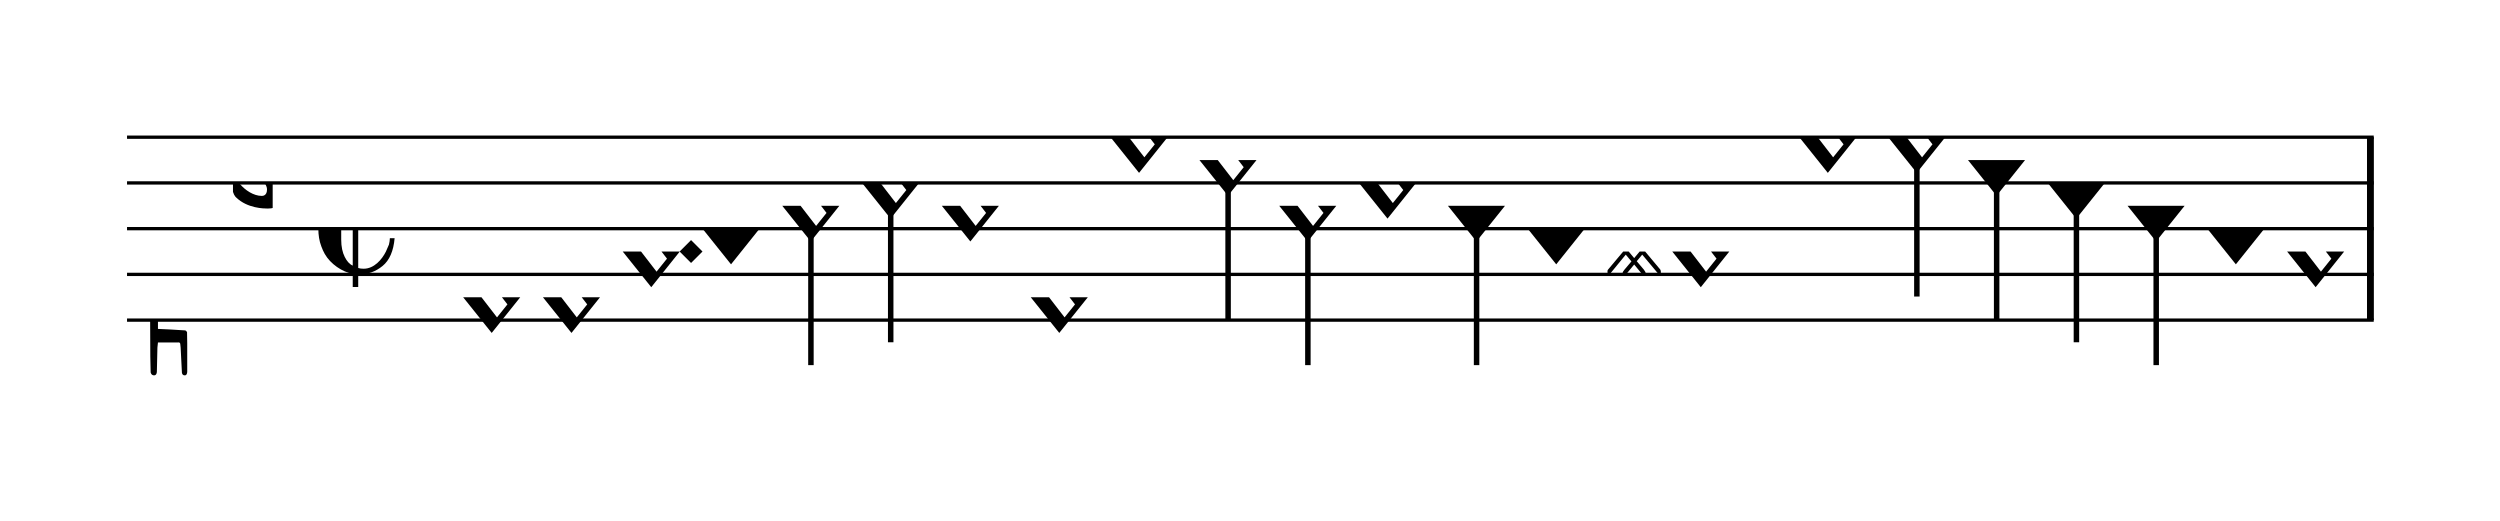 <?xml version="1.0" encoding="UTF-8" standalone="no"?>
<svg viewBox="0 0 984 205" version="1.1" xmlns="http://www.w3.org/2000/svg" xmlns:xlink="http://www.w3.org/1999/xlink" xmlns:mei="http://www.music-encoding.org/ns/mei" overflow="visible">
   <desc>Engraved by Verovio 4.2.0-dev-36a50ed</desc>
   <defs>
      <symbol id="E08B-1pcv5fr" viewBox="0 0 1000 1000" overflow="inherit">
         <path transform="scale(1,-1)" d="M188 200c-42 -22 -63 -69 -63 -141v-119c0 -39 7 -70 19 -94s26 -40 44 -48v402zM0 -0c0 127 80 220 186 246v72h32l-6 -72c33 0 71 0 101 -11c54 -20 102 -65 102 -135c0 -16 -4 -30 -13 -43s-20 -24 -32 -29l-20 -8l-23 -3c-22 2 -41 8 -55 21s-21 31 -26 51 c0 38 45 80 79 80c12 0 19 3 19 10c0 6 -6 12 -15 18c-19 13 -47 24 -79 24c-10 0 -20 -1 -32 -5v-431c15 -3 12 -4 30 -4c57 0 100 51 121 93l17 39c3 13 5 25 5 35h26c-6 -70 -28 -121 -66 -152s-82 -47 -133 -47v-68h-30v72c-57 10 -122 54 -153 109c-7 12 -13 26 -19 42 c-11 29 -16 61 -16 96z" />
      </symbol>
      <symbol id="E93C-1pcv5fr" viewBox="0 0 1000 1000" overflow="inherit">
         <path transform="scale(1,-1)" d="M156 195l156 -195l-156 -195l-156 195zM127 110l-57 -71l115 -149l57 71z" />
      </symbol>
      <symbol id="E93D-1pcv5fr" viewBox="0 0 1000 1000" overflow="inherit">
         <path transform="scale(1,-1)" d="M156 195l156 -195l-156 -195l-156 195z" />
      </symbol>
      <symbol id="E93E-1pcv5fr" viewBox="0 0 1000 1000" overflow="inherit">
         <path transform="scale(1,-1)" d="M0 760h30v-760h-30v760z" />
      </symbol>
      <symbol id="E93F-1pcv5fr" viewBox="0 0 1000 1000" overflow="inherit">
         <path transform="scale(1,-1)" d="M0 -760v760h30v-760h-30z" />
      </symbol>
      <symbol id="E9F5-1pcv5fr" viewBox="0 0 1000 1000" overflow="inherit">
         <path transform="scale(1,-1)" d="M0 140h40v-140h-40v140z" />
      </symbol>
      <symbol id="E9E3-1pcv5fr" viewBox="0 0 1000 1000" overflow="inherit">
         <path transform="scale(1,-1)" d="M0 -112c0 4 0 10 3 13l83 99l-83 100c-2 3 -3 10 -3 14c0 6 3 10 8 10c2 0 5 0 6 -1l86 -105l31 37l-38 45c-2 3 -11 15 -11 19c0 6 11 5 16 5c2 0 5 0 6 -1l42 -51l42 51c1 1 4 1 5 1c4 0 16 1 16 -7c0 -4 -8 -15 -10 -17l-38 -46l29 -36l88 105c1 1 4 1 5 1 c4 0 9 -3 9 -11c0 -4 -1 -11 -3 -13l-83 -100l83 -99c2 -3 3 -9 3 -14c0 -6 -3 -11 -9 -11c-1 0 -4 0 -5 2l-88 105l-30 -36l39 -46c6 -8 10 -15 10 -20c0 -6 -10 -5 -16 -5c-1 0 -4 0 -5 2l-42 51l-42 -51c-1 -2 -3 -2 -5 -2c-6 0 -16 -1 -16 7c0 4 3 10 10 18l38 45 l-31 37l-86 -105c-1 -2 -3 -2 -5 -2c-6 0 -9 4 -9 12zM146 36l-30 -36l30 -36l30 36z" />
      </symbol>
      <symbol id="E9E0-1pcv5fr" viewBox="0 0 1000 1000" overflow="inherit">
         <path transform="scale(1,-1)" d="M0 -49v426c0 13 2 36 18 36c12 -1 12 -18 12 -39c0 -20 -3 -362 -3 -362c0 -3 2 -9 11 -18c28 -33 74 -65 120 -65c6 0 28 2 28 35c0 37 -44 69 -76 86l-42 24s-9 1 -9 27v35c0 3 1 9 14 9c14 -1 50 -6 83 -26c32 -22 61 -38 61 -71v-185c0 -1 -14 -3 -26 -3h-2 c-20 0 -110 1 -171 60c0 0 -11 8 -18 31z" />
      </symbol>
      <symbol id="E907-1pcv5fr" viewBox="0 0 1000 1000" overflow="inherit">
         <path transform="scale(1,-1)" d="M2 206l2 431c0 12 7 17 14 17c8 0 17 -7 17 -17l3 -204l2 -315h79h8c11 0 30 1 35 6c8 8 8 139 8 192v27l4 222s-1 20 19 20s12 -20 12 -20v-244s-1 -200 -1 -246c-1 -8 -1 -12 -4 -19c-7 -7 -8 -7 -16 -7c-45 0 -71 3 -71 3l-69 -3v-49v-48l64 -3l82 -5s5 0 8 -3 s5 -7 5 -7l1 -62v-154s0 -20 -13 -20c-10 0 -14 5 -16 14l-7 138l-2 19s0 4 -3 7s-9 2 -9 2h-40h-70l-3 -28l-3 -132s0 -20 -15 -20c-17 0 -19 17 -19 17c-1 22 -3 96 -3 336c0 49 1 100 1 155z" />
      </symbol>
   </defs>
   <style type="text/css">g.page-margin{font-family:Times,serif;} g.ending, g.fing, g.reh, g.tempo{font-weight:bold;} g.dir, g.dynam, g.mNum{font-style:italic;} g.label{font-weight:normal;}</style>
   <svg class="definition-scale" color="black" viewBox="0 0 9840 2050">
      <g class="page-margin" transform="translate(500, 0)">
         <g id="m181lpfv" class="mdiv pageMilestone" />
         <g id="s1pq3exw" class="score pageMilestone" />
         <g id="s100ne4n" class="system">
            <g id="s1" class="section systemMilestone" />
            <g id="mdg6lv9" class="measure">
               <g id="m41s1" class="staff">
                  <path d="M0 540 L8843 540" stroke="currentColor" stroke-width="13" />
                  <path d="M0 720 L8843 720" stroke="currentColor" stroke-width="13" />
                  <path d="M0 900 L8843 900" stroke="currentColor" stroke-width="13" />
                  <path d="M0 1080 L8843 1080" stroke="currentColor" stroke-width="13" />
                  <path d="M0 1260 L8843 1260" stroke="currentColor" stroke-width="13" />
                  <g id="chdd4b8" class="clef">
                     <use xlink:href="#E907-1pcv5fr" x="90" y="1260" height="720px" width="720px" />
                  </g>
                  <g id="k1y3ho2n" class="keySig">
                     <g id="ks10ks9" class="keyAccid">
                        <use xlink:href="#E9E0-1pcv5fr" x="417" y="720" height="720px" width="720px" />
                     </g>
                  </g>
                  <g id="m4i33i0" class="meterSig">
                     <use xlink:href="#E08B-1pcv5fr" x="753" y="900" height="720px" width="720px" />
                  </g>
                  <g id="m41s1l1" class="layer">
                     <g id="n11a5t7s" class="note">
                        <g class="notehead">
                           <use xlink:href="#E93C-1pcv5fr" x="1323" y="1170" height="720px" width="720px" />
                        </g>
                        <g id="sw6oyns" class="stem">
                           <use xlink:href="#E93E-1pcv5fr" x="1425" y="1090" height="720px" width="720px" />
                        </g>
                     </g>
                     <g id="nutenho" class="note">
                        <g class="notehead">
                           <use xlink:href="#E93C-1pcv5fr" x="1637" y="1170" height="720px" width="720px" />
                        </g>
                        <g id="s5wzxyj" class="stem">
                           <use xlink:href="#E93E-1pcv5fr" x="1739" y="1090" height="720px" width="720px" />
                        </g>
                     </g>
                     <g id="n1k7gugp" class="note">
                        <g class="notehead">
                           <use xlink:href="#E93C-1pcv5fr" x="1951" y="990" height="720px" width="720px" />
                        </g>
                        <g id="sjum0q" class="stem">
                           <use xlink:href="#E93E-1pcv5fr" x="2053" y="910" height="720px" width="720px" />
                        </g>
                     </g>
                     <g id="dfeemgg" class="dot">
                        <polygon points="2175,990 2220,945 2265,990 2220,1035" />
                     </g>
                     <g id="n1msgpr4" class="note">
                        <g class="notehead">
                           <use xlink:href="#E93D-1pcv5fr" x="2265" y="900" height="720px" width="720px" />
                        </g>
                        <g id="sfj685m" class="stem">
                           <use xlink:href="#E93E-1pcv5fr" x="2367" y="820" height="720px" width="720px" />
                        </g>
                     </g>
                     <g id="n197lmv8" class="note">
                        <g class="notehead">
                           <use xlink:href="#E93C-1pcv5fr" x="2579" y="810" height="720px" width="720px" />
                        </g>
                        <g id="s16d7f9q" class="stem">
                           <use xlink:href="#E93F-1pcv5fr" x="2681" y="890" height="720px" width="720px" />
                        </g>
                     </g>
                     <g id="n1xj740k" class="note">
                        <g class="notehead">
                           <use xlink:href="#E93C-1pcv5fr" x="2893" y="720" height="720px" width="720px" />
                        </g>
                        <g id="s1apsmcp" class="stem">
                           <use xlink:href="#E93F-1pcv5fr" x="2995" y="800" height="720px" width="720px" />
                        </g>
                        <g id="a1rrp65a" class="accid" />
                     </g>
                     <g id="n1y4fu03" class="note">
                        <g class="notehead">
                           <use xlink:href="#E93C-1pcv5fr" x="3207" y="810" height="720px" width="720px" />
                        </g>
                     </g>
                     <g id="n197vi43" class="note">
                        <g class="notehead">
                           <use xlink:href="#E93C-1pcv5fr" x="3557" y="1170" height="720px" width="720px" />
                        </g>
                        <g id="sbjrsrm" class="stem">
                           <use xlink:href="#E93E-1pcv5fr" x="3659" y="1090" height="720px" width="720px" />
                        </g>
                     </g>
                     <g id="n1yhz0ui" class="note">
                        <g class="notehead">
                           <use xlink:href="#E93C-1pcv5fr" x="3871" y="540" height="720px" width="720px" />
                        </g>
                     </g>
                     <g id="nl18o8r" class="note">
                        <g class="notehead">
                           <use xlink:href="#E93C-1pcv5fr" x="4221" y="630" height="720px" width="720px" />
                        </g>
                        <g id="sjhftax" class="stem">
                           <use xlink:href="#E93F-1pcv5fr" x="4323" y="710" height="720px" width="720px" />
                        </g>
                     </g>
                     <g id="n1ry7dcp" class="note">
                        <g class="notehead">
                           <use xlink:href="#E93C-1pcv5fr" x="4535" y="810" height="720px" width="720px" />
                        </g>
                        <g id="sa0cd3w" class="stem">
                           <use xlink:href="#E93F-1pcv5fr" x="4637" y="890" height="720px" width="720px" />
                        </g>
                     </g>
                     <g id="n1fejq0m" class="note">
                        <g class="notehead">
                           <use xlink:href="#E93C-1pcv5fr" x="4849" y="720" height="720px" width="720px" />
                        </g>
                        <g id="a1qraxgw" class="accid" />
                     </g>
                     <g id="nyl9hco" class="note">
                        <g class="notehead">
                           <use xlink:href="#E93D-1pcv5fr" x="5199" y="810" height="720px" width="720px" />
                        </g>
                        <g id="s1zlc8i" class="stem">
                           <use xlink:href="#E93F-1pcv5fr" x="5301" y="890" height="720px" width="720px" />
                        </g>
                     </g>
                     <g id="n1cvwa5d" class="note">
                        <g class="notehead">
                           <use xlink:href="#E93D-1pcv5fr" x="5513" y="900" height="720px" width="720px" />
                        </g>
                        <g id="s1xdnj0" class="stem">
                           <use xlink:href="#E93E-1pcv5fr" x="5615" y="820" height="720px" width="720px" />
                        </g>
                     </g>
                     <g id="nhic9bg" class="note">
                        <g class="notehead">
                           <use xlink:href="#E93C-1pcv5fr" x="6082" y="990" height="720px" width="720px" />
                        </g>
                        <g id="avlwp0e" class="accid">
                           <use xlink:href="#E9E3-1pcv5fr" x="5827" y="990" height="720px" width="720px" />
                        </g>
                     </g>
                     <g id="r1jzx4an" class="rest">
                        <use xlink:href="#E9F5-1pcv5fr" x="6432" y="900" height="720px" width="720px" />
                        <g class="ledgerLines" />
                     </g>
                     <g id="nhr3cev" class="note">
                        <g class="notehead">
                           <use xlink:href="#E93C-1pcv5fr" x="6582" y="540" height="720px" width="720px" />
                        </g>
                     </g>
                     <g id="ncbtd65" class="note">
                        <g class="notehead">
                           <use xlink:href="#E93C-1pcv5fr" x="6932" y="540" height="720px" width="720px" />
                        </g>
                        <g id="ss9pn2c" class="stem">
                           <use xlink:href="#E93F-1pcv5fr" x="7034" y="620" height="720px" width="720px" />
                        </g>
                     </g>
                     <g id="n1465783" class="note">
                        <g class="notehead">
                           <use xlink:href="#E93D-1pcv5fr" x="7246" y="630" height="720px" width="720px" />
                        </g>
                        <g id="s10g8obk" class="stem">
                           <use xlink:href="#E93F-1pcv5fr" x="7348" y="710" height="720px" width="720px" />
                        </g>
                     </g>
                     <g id="n10gmf51" class="note">
                        <g class="notehead">
                           <use xlink:href="#E93D-1pcv5fr" x="7560" y="720" height="720px" width="720px" />
                        </g>
                        <g id="s1xlve65" class="stem">
                           <use xlink:href="#E93F-1pcv5fr" x="7662" y="800" height="720px" width="720px" />
                        </g>
                        <g id="avyn2vc" class="accid" />
                     </g>
                     <g id="n26vi0m" class="note">
                        <g class="notehead">
                           <use xlink:href="#E93D-1pcv5fr" x="7874" y="810" height="720px" width="720px" />
                        </g>
                        <g id="ssssdwh" class="stem">
                           <use xlink:href="#E93F-1pcv5fr" x="7976" y="890" height="720px" width="720px" />
                        </g>
                     </g>
                     <g id="n11mam7d" class="note">
                        <g class="notehead">
                           <use xlink:href="#E93D-1pcv5fr" x="8188" y="900" height="720px" width="720px" />
                        </g>
                        <g id="sj2voce" class="stem">
                           <use xlink:href="#E93E-1pcv5fr" x="8290" y="820" height="720px" width="720px" />
                        </g>
                     </g>
                     <g id="nz0bmi7" class="note">
                        <g class="notehead">
                           <use xlink:href="#E93C-1pcv5fr" x="8502" y="990" height="720px" width="720px" />
                        </g>
                        <g id="s1r52cx1" class="stem">
                           <use xlink:href="#E93E-1pcv5fr" x="8604" y="910" height="720px" width="720px" />
                        </g>
                        <g id="a1gtt75a" class="accid" />
                     </g>
                  </g>
               </g>
               <g id="bgwb5ty" class="barLine">
                  <path d="M8830 540 L8830 1260" stroke="currentColor" stroke-width="27" />
               </g>
            </g>
            <g id="s1kqgcbb" class="systemMilestoneEnd s1" />
         </g>
         <g id="p1qlmsdj" class="pageMilestoneEnd s1pq3exw" />
         <g id="p1wznpq4" class="pageMilestoneEnd m181lpfv" />
         <g id="pci3uy1" class="pgHead autogenerated" />
      </g>
   </svg>
</svg>
